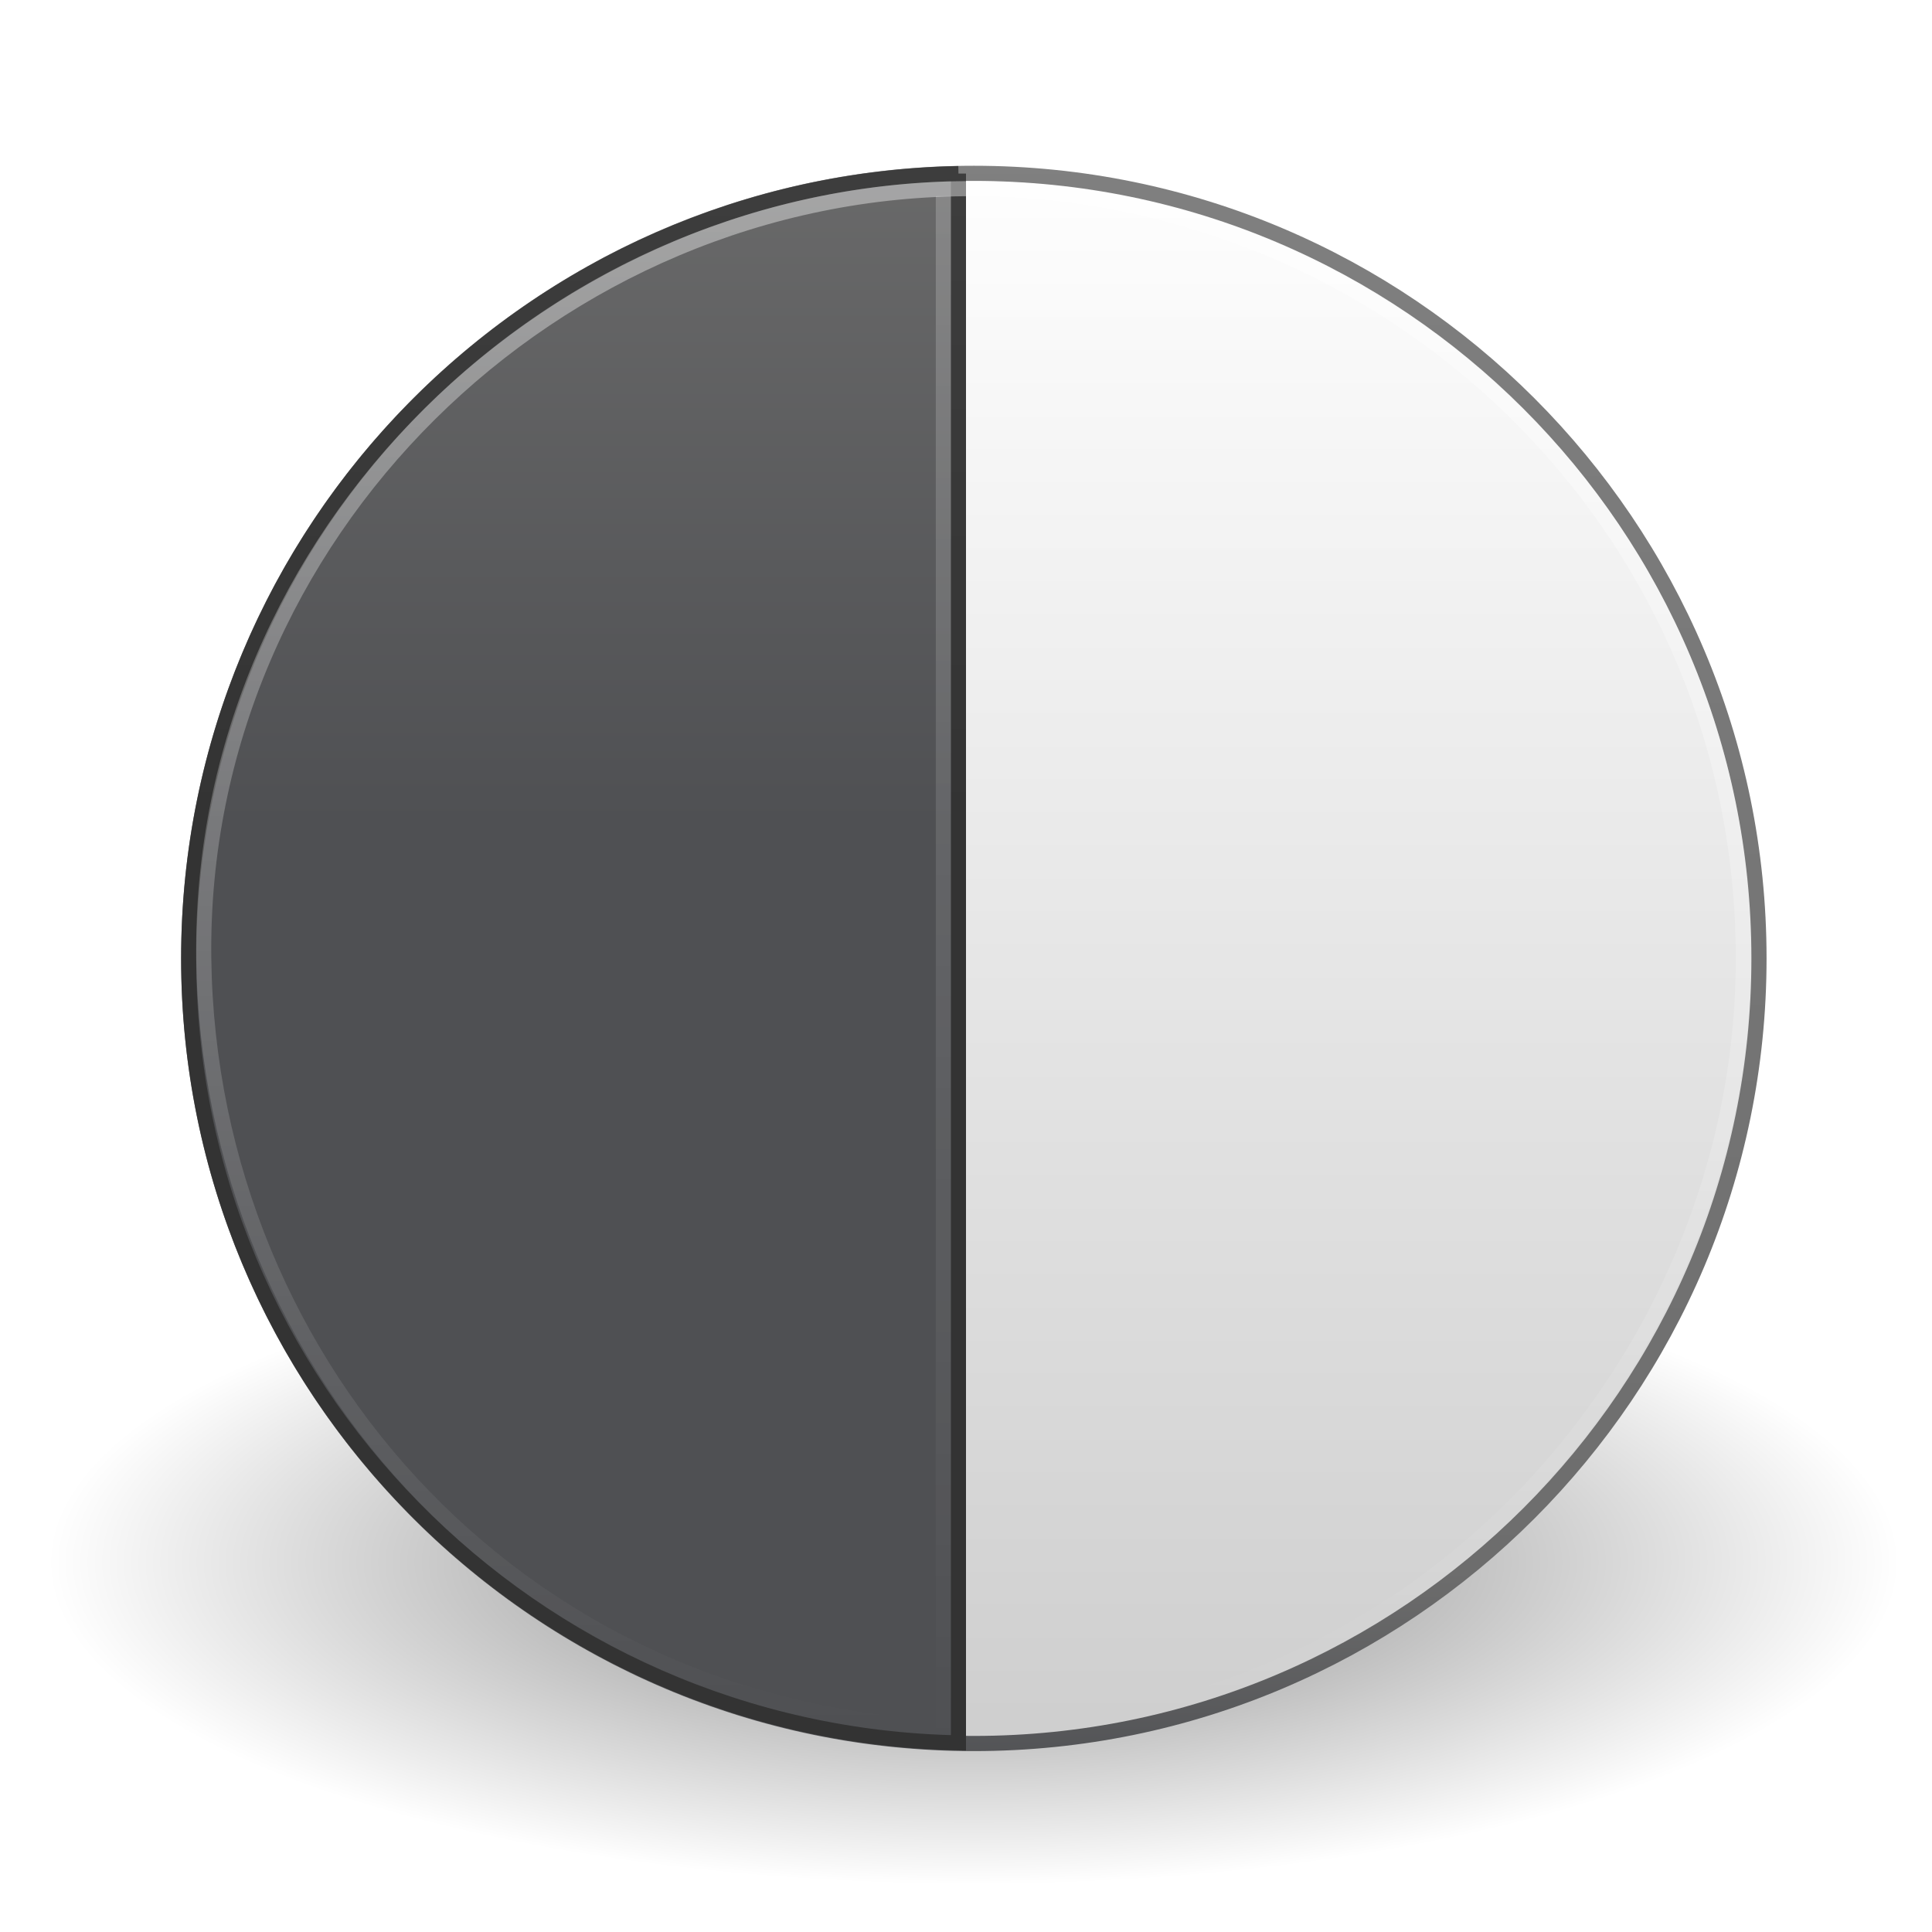 <?xml version="1.0" encoding="UTF-8"?>
<!-- Created with Inkscape (http://www.inkscape.org/) -->
<svg id="svg3956" width="128" height="128" version="1.1" xmlns="http://www.w3.org/2000/svg" xmlns:cc="http://creativecommons.org/ns#" xmlns:dc="http://purl.org/dc/elements/1.1/" xmlns:rdf="http://www.w3.org/1999/02/22-rdf-syntax-ns#" xmlns:xlink="http://www.w3.org/1999/xlink">
 <defs id="defs3958">
  <linearGradient id="linearGradient3905" x1="62.5" x2="62.5" y1="-51.505" y2="51.495" gradientTransform="translate(0 1.0012e-6)" gradientUnits="userSpaceOnUse">
   <stop id="stop4875-7" style="stop-color:#fff" offset="0"/>
   <stop id="stop4877-6" style="stop-color:#fff;stop-opacity:0" offset="1"/>
  </linearGradient>
  <linearGradient id="linearGradient2407" x1="63.397" x2="63.397" y1="-12.489" y2="5.468" gradientTransform="matrix(5.643 0 0 5.643 -286.51 19.309)" gradientUnits="userSpaceOnUse">
   <stop id="stop4875" style="stop-color:#fff" offset="0"/>
   <stop id="stop4877" style="stop-color:#fff;stop-opacity:0" offset="1"/>
  </linearGradient>
  <linearGradient id="linearGradient2932-8" x1="3.697" x2="19.821" y1="16.723" y2="16.723" gradientTransform="matrix(0 6.83 -6.594 0 147.89 -144.81)" gradientUnits="userSpaceOnUse">
   <stop id="stop3358-8-5-6-4" style="stop-color:#808080" offset="0"/>
   <stop id="stop3360-9-9-6-2" style="stop-color:#6d6d6d" offset=".546"/>
   <stop id="stop3362-6-9-4-9" style="stop-color:#4f5053" offset="1"/>
  </linearGradient>
  <linearGradient id="linearGradient2934-6" x1="56.323" x2="72.452" y1="25.883" y2="25.883" gradientTransform="matrix(0 6.83 -6.594 0 226.42 -504.22)" gradientUnits="userSpaceOnUse">
   <stop id="stop3229-0-9-4-0" style="stop-color:#4d4d4d" offset="0"/>
   <stop id="stop3231-1-1-6-4" style="stop-color:#333" offset="1"/>
  </linearGradient>
  <linearGradient id="linearGradient2937-8" x1="17.61" x2="17.61" y1="1" y2="23.063" gradientTransform="matrix(4.953 0 0 4.953 5.088 -59.934)" gradientUnits="userSpaceOnUse">
   <stop id="stop3270-6-3-0-2" style="stop-color:#fff" offset="0"/>
   <stop id="stop3272-2-6-5-1" style="stop-color:#cdcdcd" offset="1"/>
  </linearGradient>
  <linearGradient id="linearGradient2939-0" x1="12.963" x2="12.963" y1="2.684" y2="45.326" gradientTransform="matrix(2.556 0 0 2.556 3.181 -61.84)" gradientUnits="userSpaceOnUse">
   <stop id="stop5026-6-2-0-1" style="stop-color:#808080" offset="0"/>
   <stop id="stop5028-2-1-8-1" style="stop-color:#6d6d6d" offset=".873"/>
   <stop id="stop5030-8-0-5-0" style="stop-color:#4f5053" offset="1"/>
  </linearGradient>
  <radialGradient id="radialGradient3954" cx="62.625" cy="4.625" r="10.625" gradientTransform="matrix(5.775 0 0 2.009 -297.14 30.223)" gradientUnits="userSpaceOnUse">
   <stop id="stop8840" offset="0"/>
   <stop id="stop8842" style="stop-opacity:0" offset="1"/>
  </radialGradient>
 </defs>
 <g id="layer1" transform="translate(0,64)">
  <path id="path8836" d="m125.88 39.513c0 11.786-27.472 21.341-61.36 21.341-33.888 0-61.36-9.555-61.36-21.341 0-11.786 27.472-21.341 61.36-21.341 33.888 0 61.36 9.555 61.36 21.341z" style="fill-rule:evenodd;fill:url(#radialGradient3954);opacity:.5"/>
  <path id="path2555" d="m64.519-52.516c-28.702 0-52.018 23.315-52.018 52.014 0 28.7 23.316 52.014 52.018 52.014 28.702 0 52.018-23.315 52.018-52.014 0-28.7-23.316-52.014-52.018-52.014z" style="color:#000000;fill:url(#linearGradient2937-8);stroke-linecap:round;stroke-linejoin:round;stroke-width:1.004;stroke:url(#linearGradient2939-0)"/>
  <path id="path2555-2" d="m63.5-52.5c-28.227 0.55-51 23.644-51 52 0 28.355 22.773 51.419 51 51.969v-103.97z" style="color:#000000;fill:url(#linearGradient2932-8);stroke:url(#linearGradient2934-6)"/>
  <path id="path8655" d="m115.5-0.504c0 27.257-22.3 51.241-50.98 51.004-29.513-0.245-50.674-23.749-51.02-51.004-0.356-28.087 23.287-51.115 51.02-50.996 27.255 0.117 50.98 21.96 50.98 50.996z" style="fill:none;opacity:.4;stroke-width:.999;stroke:url(#linearGradient2407)"/>
  <path id="path3125" d="m62.5-51.005v102" style="fill:none;opacity:.2;stroke-width:1px;stroke:url(#linearGradient3905)"/>
 </g>
</svg>
